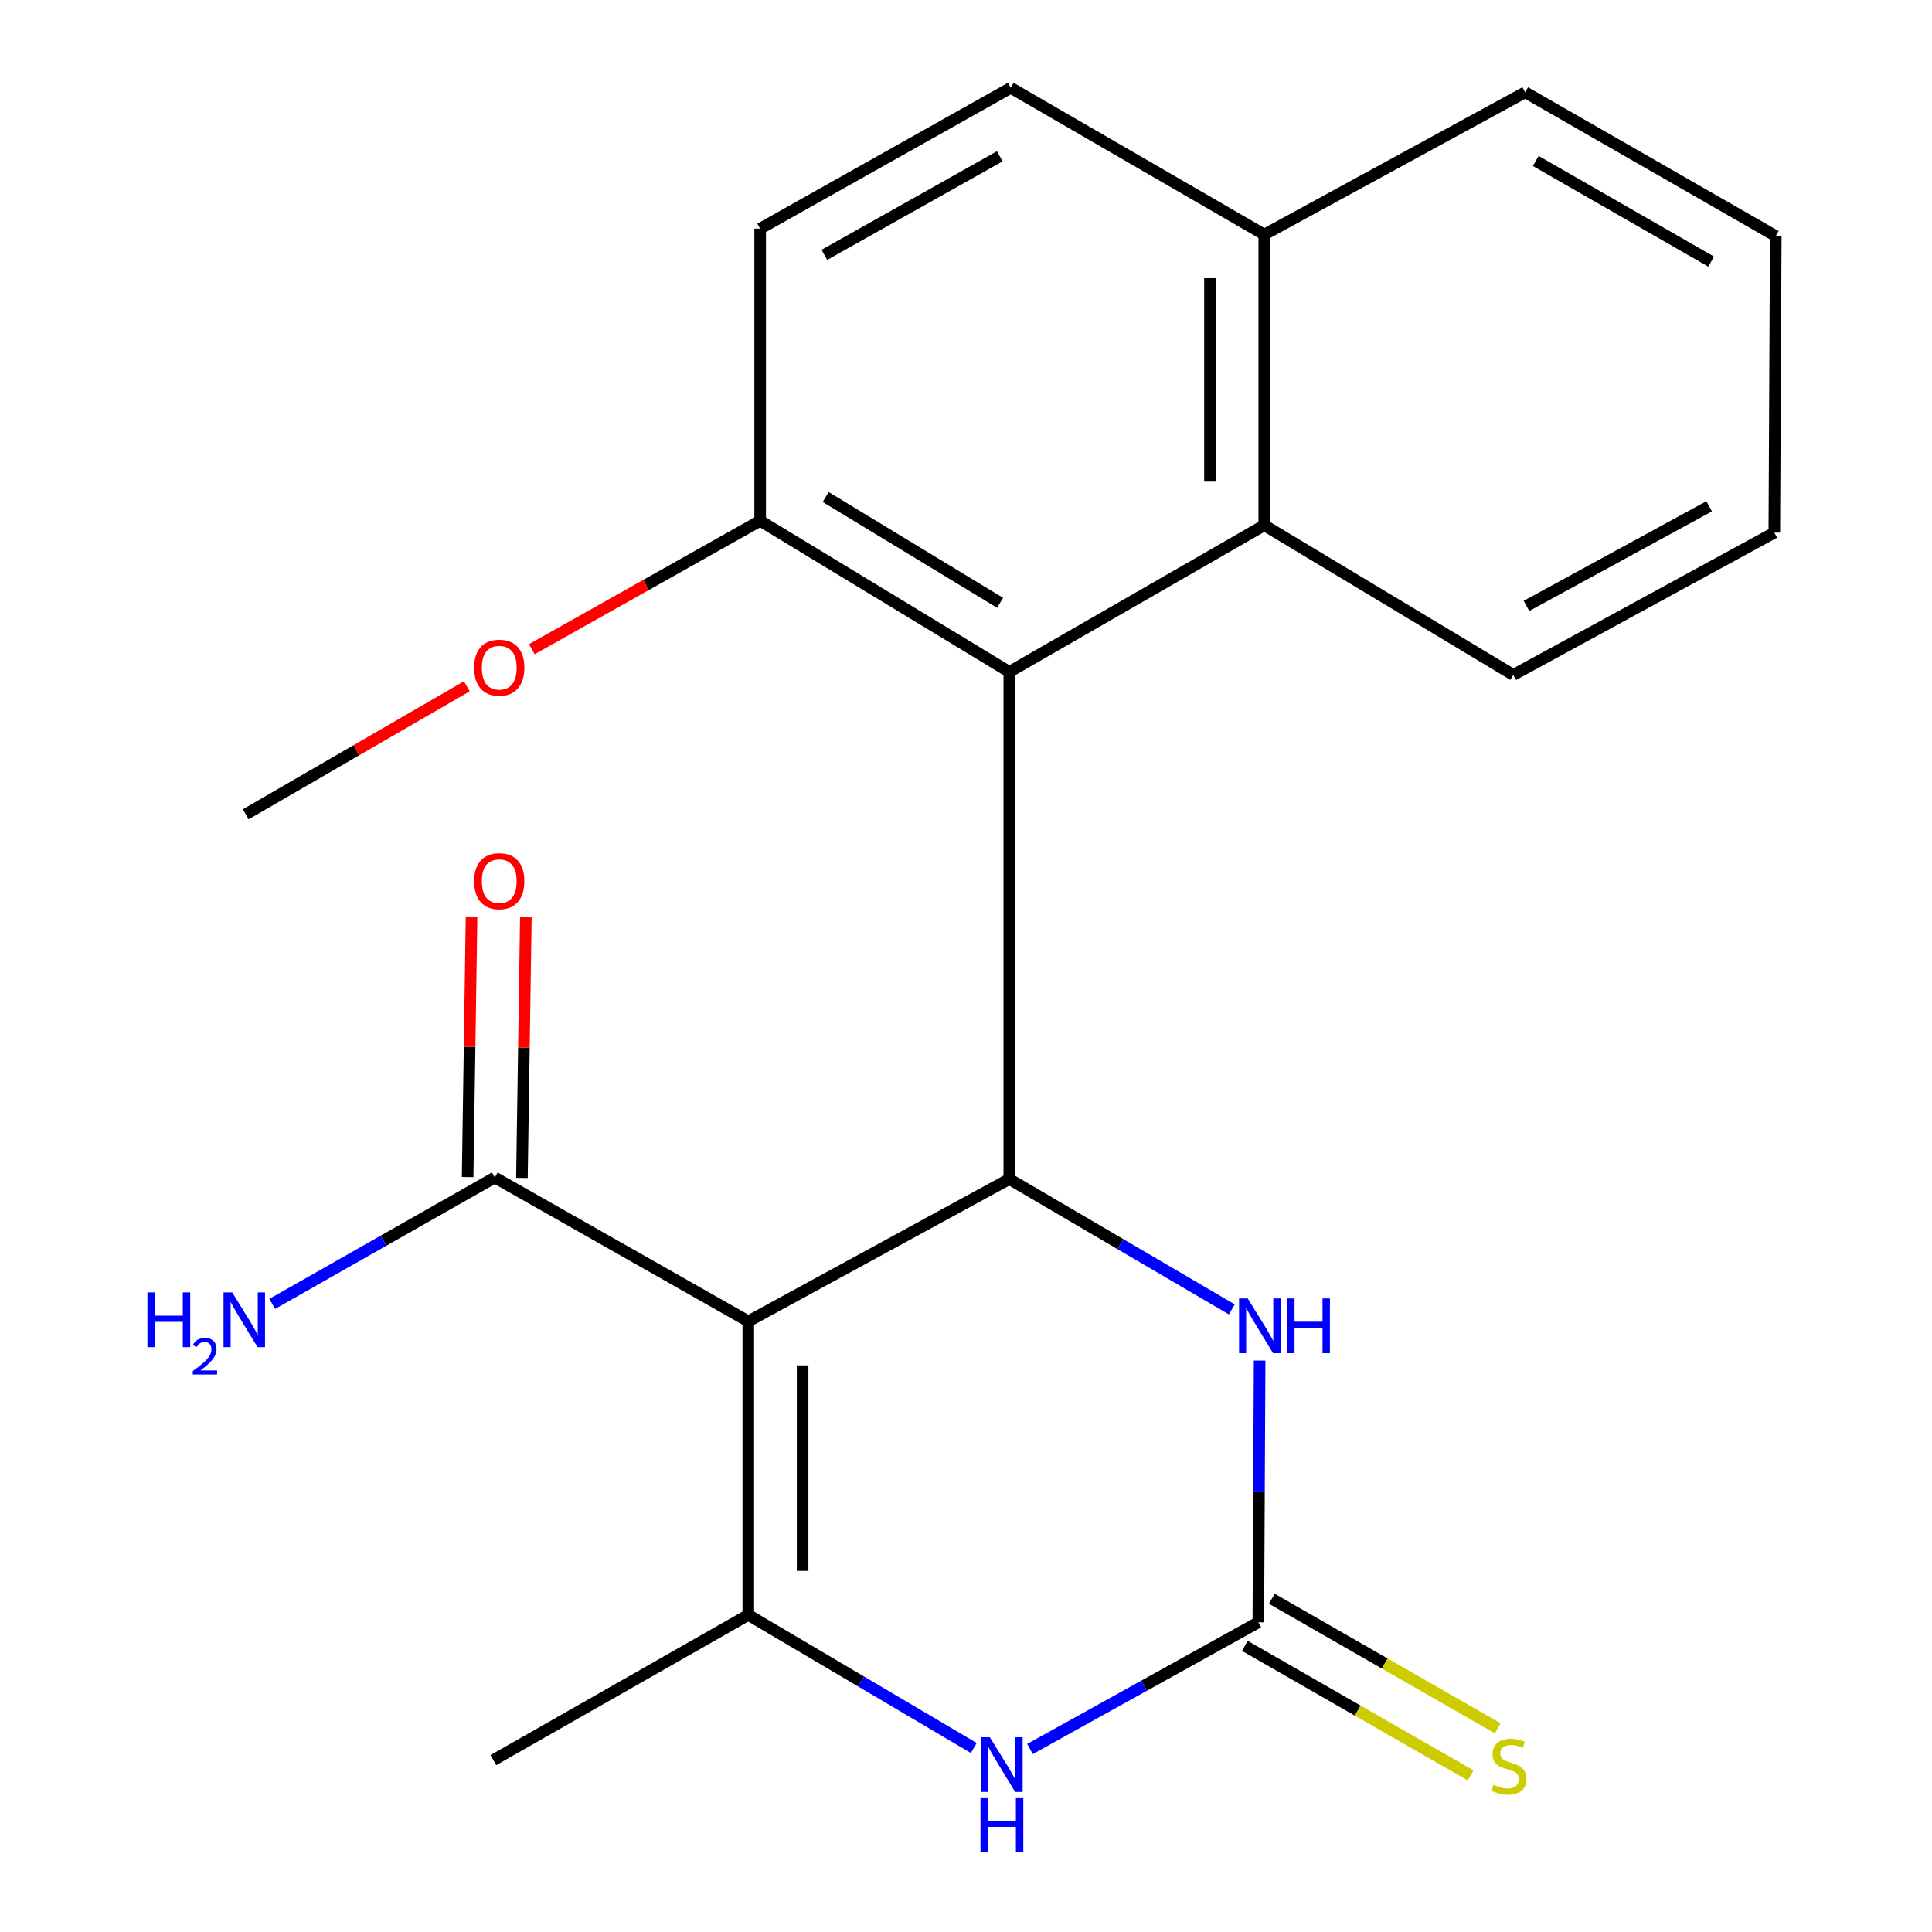 <?xml version='1.0' encoding='iso-8859-1'?>
<svg version='1.1' baseProfile='full'
              xmlns='http://www.w3.org/2000/svg'
                      xmlns:rdkit='http://www.rdkit.org/xml'
                      xmlns:xlink='http://www.w3.org/1999/xlink'
                  xml:space='preserve'
width='1000px' height='1000px' viewBox='0 0 1000 1000'>
<!-- END OF HEADER -->
<rect style='opacity:1.0;fill:#FFFFFF;stroke:none' width='1000' height='1000' x='0' y='0'> </rect>
<path class='bond-0' d='M 387.318,683.927 L 522.411,610.267' style='fill:none;fill-rule:evenodd;stroke:#000000;stroke-width:6px;stroke-linecap:butt;stroke-linejoin:miter;stroke-opacity:1' />
<path class='bond-1' d='M 387.318,683.927 L 387.318,835.87' style='fill:none;fill-rule:evenodd;stroke:#000000;stroke-width:6px;stroke-linecap:butt;stroke-linejoin:miter;stroke-opacity:1' />
<path class='bond-1' d='M 415.426,706.719 L 415.426,813.079' style='fill:none;fill-rule:evenodd;stroke:#000000;stroke-width:6px;stroke-linecap:butt;stroke-linejoin:miter;stroke-opacity:1' />
<path class='bond-6' d='M 387.318,683.927 L 256.097,609.47' style='fill:none;fill-rule:evenodd;stroke:#000000;stroke-width:6px;stroke-linecap:butt;stroke-linejoin:miter;stroke-opacity:1' />
<path class='bond-2' d='M 522.411,610.267 L 522.411,347.779' style='fill:none;fill-rule:evenodd;stroke:#000000;stroke-width:6px;stroke-linecap:butt;stroke-linejoin:miter;stroke-opacity:1' />
<path class='bond-5' d='M 522.411,610.267 L 579.992,644.005' style='fill:none;fill-rule:evenodd;stroke:#000000;stroke-width:6px;stroke-linecap:butt;stroke-linejoin:miter;stroke-opacity:1' />
<path class='bond-5' d='M 579.992,644.005 L 637.573,677.744' style='fill:none;fill-rule:evenodd;stroke:#0000FF;stroke-width:6px;stroke-linecap:butt;stroke-linejoin:miter;stroke-opacity:1' />
<path class='bond-4' d='M 387.318,835.87 L 445.676,870.319' style='fill:none;fill-rule:evenodd;stroke:#000000;stroke-width:6px;stroke-linecap:butt;stroke-linejoin:miter;stroke-opacity:1' />
<path class='bond-4' d='M 445.676,870.319 L 504.034,904.767' style='fill:none;fill-rule:evenodd;stroke:#0000FF;stroke-width:6px;stroke-linecap:butt;stroke-linejoin:miter;stroke-opacity:1' />
<path class='bond-15' d='M 387.318,835.87 L 255.347,911.045' style='fill:none;fill-rule:evenodd;stroke:#000000;stroke-width:6px;stroke-linecap:butt;stroke-linejoin:miter;stroke-opacity:1' />
<path class='bond-7' d='M 522.411,347.779 L 654.381,271.854' style='fill:none;fill-rule:evenodd;stroke:#000000;stroke-width:6px;stroke-linecap:butt;stroke-linejoin:miter;stroke-opacity:1' />
<path class='bond-9' d='M 522.411,347.779 L 393.455,269.543' style='fill:none;fill-rule:evenodd;stroke:#000000;stroke-width:6px;stroke-linecap:butt;stroke-linejoin:miter;stroke-opacity:1' />
<path class='bond-9' d='M 517.647,312.012 L 427.378,257.247' style='fill:none;fill-rule:evenodd;stroke:#000000;stroke-width:6px;stroke-linecap:butt;stroke-linejoin:miter;stroke-opacity:1' />
<path class='bond-3' d='M 651.305,839.696 L 592.212,872.493' style='fill:none;fill-rule:evenodd;stroke:#000000;stroke-width:6px;stroke-linecap:butt;stroke-linejoin:miter;stroke-opacity:1' />
<path class='bond-3' d='M 592.212,872.493 L 533.12,905.289' style='fill:none;fill-rule:evenodd;stroke:#0000FF;stroke-width:6px;stroke-linecap:butt;stroke-linejoin:miter;stroke-opacity:1' />
<path class='bond-8' d='M 644.312,851.887 L 702.763,885.416' style='fill:none;fill-rule:evenodd;stroke:#000000;stroke-width:6px;stroke-linecap:butt;stroke-linejoin:miter;stroke-opacity:1' />
<path class='bond-8' d='M 702.763,885.416 L 761.215,918.944' style='fill:none;fill-rule:evenodd;stroke:#CCCC00;stroke-width:6px;stroke-linecap:butt;stroke-linejoin:miter;stroke-opacity:1' />
<path class='bond-8' d='M 658.298,827.505 L 716.749,861.033' style='fill:none;fill-rule:evenodd;stroke:#000000;stroke-width:6px;stroke-linecap:butt;stroke-linejoin:miter;stroke-opacity:1' />
<path class='bond-8' d='M 716.749,861.033 L 775.2,894.562' style='fill:none;fill-rule:evenodd;stroke:#CCCC00;stroke-width:6px;stroke-linecap:butt;stroke-linejoin:miter;stroke-opacity:1' />
<path class='bond-22' d='M 651.305,839.696 L 651.642,771.965' style='fill:none;fill-rule:evenodd;stroke:#000000;stroke-width:6px;stroke-linecap:butt;stroke-linejoin:miter;stroke-opacity:1' />
<path class='bond-22' d='M 651.642,771.965 L 651.98,704.235' style='fill:none;fill-rule:evenodd;stroke:#0000FF;stroke-width:6px;stroke-linecap:butt;stroke-linejoin:miter;stroke-opacity:1' />
<path class='bond-10' d='M 270.15,609.682 L 271.165,542.252' style='fill:none;fill-rule:evenodd;stroke:#000000;stroke-width:6px;stroke-linecap:butt;stroke-linejoin:miter;stroke-opacity:1' />
<path class='bond-10' d='M 271.165,542.252 L 272.181,474.821' style='fill:none;fill-rule:evenodd;stroke:#FF0000;stroke-width:6px;stroke-linecap:butt;stroke-linejoin:miter;stroke-opacity:1' />
<path class='bond-10' d='M 242.044,609.259 L 243.06,541.828' style='fill:none;fill-rule:evenodd;stroke:#000000;stroke-width:6px;stroke-linecap:butt;stroke-linejoin:miter;stroke-opacity:1' />
<path class='bond-10' d='M 243.06,541.828 L 244.075,474.398' style='fill:none;fill-rule:evenodd;stroke:#FF0000;stroke-width:6px;stroke-linecap:butt;stroke-linejoin:miter;stroke-opacity:1' />
<path class='bond-14' d='M 256.097,609.47 L 198.501,642.184' style='fill:none;fill-rule:evenodd;stroke:#000000;stroke-width:6px;stroke-linecap:butt;stroke-linejoin:miter;stroke-opacity:1' />
<path class='bond-14' d='M 198.501,642.184 L 140.906,674.898' style='fill:none;fill-rule:evenodd;stroke:#0000FF;stroke-width:6px;stroke-linecap:butt;stroke-linejoin:miter;stroke-opacity:1' />
<path class='bond-11' d='M 654.381,271.854 L 654.381,121.426' style='fill:none;fill-rule:evenodd;stroke:#000000;stroke-width:6px;stroke-linecap:butt;stroke-linejoin:miter;stroke-opacity:1' />
<path class='bond-11' d='M 626.272,249.29 L 626.272,143.99' style='fill:none;fill-rule:evenodd;stroke:#000000;stroke-width:6px;stroke-linecap:butt;stroke-linejoin:miter;stroke-opacity:1' />
<path class='bond-17' d='M 654.381,271.854 L 783.29,349.34' style='fill:none;fill-rule:evenodd;stroke:#000000;stroke-width:6px;stroke-linecap:butt;stroke-linejoin:miter;stroke-opacity:1' />
<path class='bond-12' d='M 393.455,269.543 L 393.455,118.35' style='fill:none;fill-rule:evenodd;stroke:#000000;stroke-width:6px;stroke-linecap:butt;stroke-linejoin:miter;stroke-opacity:1' />
<path class='bond-16' d='M 393.455,269.543 L 334.368,302.783' style='fill:none;fill-rule:evenodd;stroke:#000000;stroke-width:6px;stroke-linecap:butt;stroke-linejoin:miter;stroke-opacity:1' />
<path class='bond-16' d='M 334.368,302.783 L 275.282,336.022' style='fill:none;fill-rule:evenodd;stroke:#FF0000;stroke-width:6px;stroke-linecap:butt;stroke-linejoin:miter;stroke-opacity:1' />
<path class='bond-18' d='M 654.381,121.426 L 789.428,47.766' style='fill:none;fill-rule:evenodd;stroke:#000000;stroke-width:6px;stroke-linecap:butt;stroke-linejoin:miter;stroke-opacity:1' />
<path class='bond-23' d='M 654.381,121.426 L 523.16,45.455' style='fill:none;fill-rule:evenodd;stroke:#000000;stroke-width:6px;stroke-linecap:butt;stroke-linejoin:miter;stroke-opacity:1' />
<path class='bond-13' d='M 393.455,118.35 L 523.16,45.455' style='fill:none;fill-rule:evenodd;stroke:#000000;stroke-width:6px;stroke-linecap:butt;stroke-linejoin:miter;stroke-opacity:1' />
<path class='bond-13' d='M 426.682,131.919 L 517.476,80.893' style='fill:none;fill-rule:evenodd;stroke:#000000;stroke-width:6px;stroke-linecap:butt;stroke-linejoin:miter;stroke-opacity:1' />
<path class='bond-19' d='M 241.617,355.236 L 184.402,388.361' style='fill:none;fill-rule:evenodd;stroke:#FF0000;stroke-width:6px;stroke-linecap:butt;stroke-linejoin:miter;stroke-opacity:1' />
<path class='bond-19' d='M 184.402,388.361 L 127.187,421.486' style='fill:none;fill-rule:evenodd;stroke:#000000;stroke-width:6px;stroke-linecap:butt;stroke-linejoin:miter;stroke-opacity:1' />
<path class='bond-20' d='M 783.29,349.34 L 918.384,275.68' style='fill:none;fill-rule:evenodd;stroke:#000000;stroke-width:6px;stroke-linecap:butt;stroke-linejoin:miter;stroke-opacity:1' />
<path class='bond-20' d='M 790.098,313.613 L 884.664,262.051' style='fill:none;fill-rule:evenodd;stroke:#000000;stroke-width:6px;stroke-linecap:butt;stroke-linejoin:miter;stroke-opacity:1' />
<path class='bond-24' d='M 789.428,47.766 L 919.133,122.176' style='fill:none;fill-rule:evenodd;stroke:#000000;stroke-width:6px;stroke-linecap:butt;stroke-linejoin:miter;stroke-opacity:1' />
<path class='bond-24' d='M 794.896,83.309 L 885.69,135.396' style='fill:none;fill-rule:evenodd;stroke:#000000;stroke-width:6px;stroke-linecap:butt;stroke-linejoin:miter;stroke-opacity:1' />
<path class='bond-21' d='M 918.384,275.68 L 919.133,122.176' style='fill:none;fill-rule:evenodd;stroke:#000000;stroke-width:6px;stroke-linecap:butt;stroke-linejoin:miter;stroke-opacity:1' />
<path  class='atom-5' d='M 512.325 899.196
L 521.605 914.196
Q 522.525 915.676, 524.005 918.356
Q 525.485 921.036, 525.565 921.196
L 525.565 899.196
L 529.325 899.196
L 529.325 927.516
L 525.445 927.516
L 515.485 911.116
Q 514.325 909.196, 513.085 906.996
Q 511.885 904.796, 511.525 904.116
L 511.525 927.516
L 507.845 927.516
L 507.845 899.196
L 512.325 899.196
' fill='#0000FF'/>
<path  class='atom-5' d='M 507.505 930.348
L 511.345 930.348
L 511.345 942.388
L 525.825 942.388
L 525.825 930.348
L 529.665 930.348
L 529.665 958.668
L 525.825 958.668
L 525.825 945.588
L 511.345 945.588
L 511.345 958.668
L 507.505 958.668
L 507.505 930.348
' fill='#0000FF'/>
<path  class='atom-6' d='M 645.81 672.078
L 655.09 687.078
Q 656.01 688.558, 657.49 691.238
Q 658.97 693.918, 659.05 694.078
L 659.05 672.078
L 662.81 672.078
L 662.81 700.398
L 658.93 700.398
L 648.97 683.998
Q 647.81 682.078, 646.57 679.878
Q 645.37 677.678, 645.01 676.998
L 645.01 700.398
L 641.33 700.398
L 641.33 672.078
L 645.81 672.078
' fill='#0000FF'/>
<path  class='atom-6' d='M 666.21 672.078
L 670.05 672.078
L 670.05 684.118
L 684.53 684.118
L 684.53 672.078
L 688.37 672.078
L 688.37 700.398
L 684.53 700.398
L 684.53 687.318
L 670.05 687.318
L 670.05 700.398
L 666.21 700.398
L 666.21 672.078
' fill='#0000FF'/>
<path  class='atom-9' d='M 773.026 923.826
Q 773.346 923.946, 774.666 924.506
Q 775.986 925.066, 777.426 925.426
Q 778.906 925.746, 780.346 925.746
Q 783.026 925.746, 784.586 924.466
Q 786.146 923.146, 786.146 920.866
Q 786.146 919.306, 785.346 918.346
Q 784.586 917.386, 783.386 916.866
Q 782.186 916.346, 780.186 915.746
Q 777.666 914.986, 776.146 914.266
Q 774.666 913.546, 773.586 912.026
Q 772.546 910.506, 772.546 907.946
Q 772.546 904.386, 774.946 902.186
Q 777.386 899.986, 782.186 899.986
Q 785.466 899.986, 789.186 901.546
L 788.266 904.626
Q 784.866 903.226, 782.306 903.226
Q 779.546 903.226, 778.026 904.386
Q 776.506 905.506, 776.546 907.466
Q 776.546 908.986, 777.306 909.906
Q 778.106 910.826, 779.226 911.346
Q 780.386 911.866, 782.306 912.466
Q 784.866 913.266, 786.386 914.066
Q 787.906 914.866, 788.986 916.506
Q 790.106 918.106, 790.106 920.866
Q 790.106 924.786, 787.466 926.906
Q 784.866 928.986, 780.506 928.986
Q 777.986 928.986, 776.066 928.426
Q 774.186 927.906, 771.946 926.986
L 773.026 923.826
' fill='#CCCC00'/>
<path  class='atom-11' d='M 245.408 456.093
Q 245.408 449.293, 248.768 445.493
Q 252.128 441.693, 258.408 441.693
Q 264.688 441.693, 268.048 445.493
Q 271.408 449.293, 271.408 456.093
Q 271.408 462.973, 268.008 466.893
Q 264.608 470.773, 258.408 470.773
Q 252.168 470.773, 248.768 466.893
Q 245.408 463.013, 245.408 456.093
M 258.408 467.573
Q 262.728 467.573, 265.048 464.693
Q 267.408 461.773, 267.408 456.093
Q 267.408 450.533, 265.048 447.733
Q 262.728 444.893, 258.408 444.893
Q 254.088 444.893, 251.728 447.693
Q 249.408 450.493, 249.408 456.093
Q 249.408 461.813, 251.728 464.693
Q 254.088 467.573, 258.408 467.573
' fill='#FF0000'/>
<path  class='atom-15' d='M 76.305 668.955
L 80.145 668.955
L 80.145 680.995
L 94.625 680.995
L 94.625 668.955
L 98.465 668.955
L 98.465 697.275
L 94.625 697.275
L 94.625 684.195
L 80.145 684.195
L 80.145 697.275
L 76.305 697.275
L 76.305 668.955
' fill='#0000FF'/>
<path  class='atom-15' d='M 99.838 696.282
Q 100.524 694.513, 102.161 693.536
Q 103.798 692.533, 106.068 692.533
Q 108.893 692.533, 110.477 694.064
Q 112.061 695.595, 112.061 698.314
Q 112.061 701.086, 110.002 703.674
Q 107.969 706.261, 103.745 709.323
L 112.378 709.323
L 112.378 711.435
L 99.785 711.435
L 99.785 709.666
Q 103.27 707.185, 105.329 705.337
Q 107.415 703.489, 108.418 701.826
Q 109.421 700.162, 109.421 698.446
Q 109.421 696.651, 108.524 695.648
Q 107.626 694.645, 106.068 694.645
Q 104.564 694.645, 103.56 695.252
Q 102.557 695.859, 101.844 697.206
L 99.838 696.282
' fill='#0000FF'/>
<path  class='atom-15' d='M 120.178 668.955
L 129.458 683.955
Q 130.378 685.435, 131.858 688.115
Q 133.338 690.795, 133.418 690.955
L 133.418 668.955
L 137.178 668.955
L 137.178 697.275
L 133.298 697.275
L 123.338 680.875
Q 122.178 678.955, 120.938 676.755
Q 119.738 674.555, 119.378 673.875
L 119.378 697.275
L 115.698 697.275
L 115.698 668.955
L 120.178 668.955
' fill='#0000FF'/>
<path  class='atom-17' d='M 245.408 345.595
Q 245.408 338.795, 248.768 334.995
Q 252.128 331.195, 258.408 331.195
Q 264.688 331.195, 268.048 334.995
Q 271.408 338.795, 271.408 345.595
Q 271.408 352.475, 268.008 356.395
Q 264.608 360.275, 258.408 360.275
Q 252.168 360.275, 248.768 356.395
Q 245.408 352.515, 245.408 345.595
M 258.408 357.075
Q 262.728 357.075, 265.048 354.195
Q 267.408 351.275, 267.408 345.595
Q 267.408 340.035, 265.048 337.235
Q 262.728 334.395, 258.408 334.395
Q 254.088 334.395, 251.728 337.195
Q 249.408 339.995, 249.408 345.595
Q 249.408 351.315, 251.728 354.195
Q 254.088 357.075, 258.408 357.075
' fill='#FF0000'/>
</svg>
